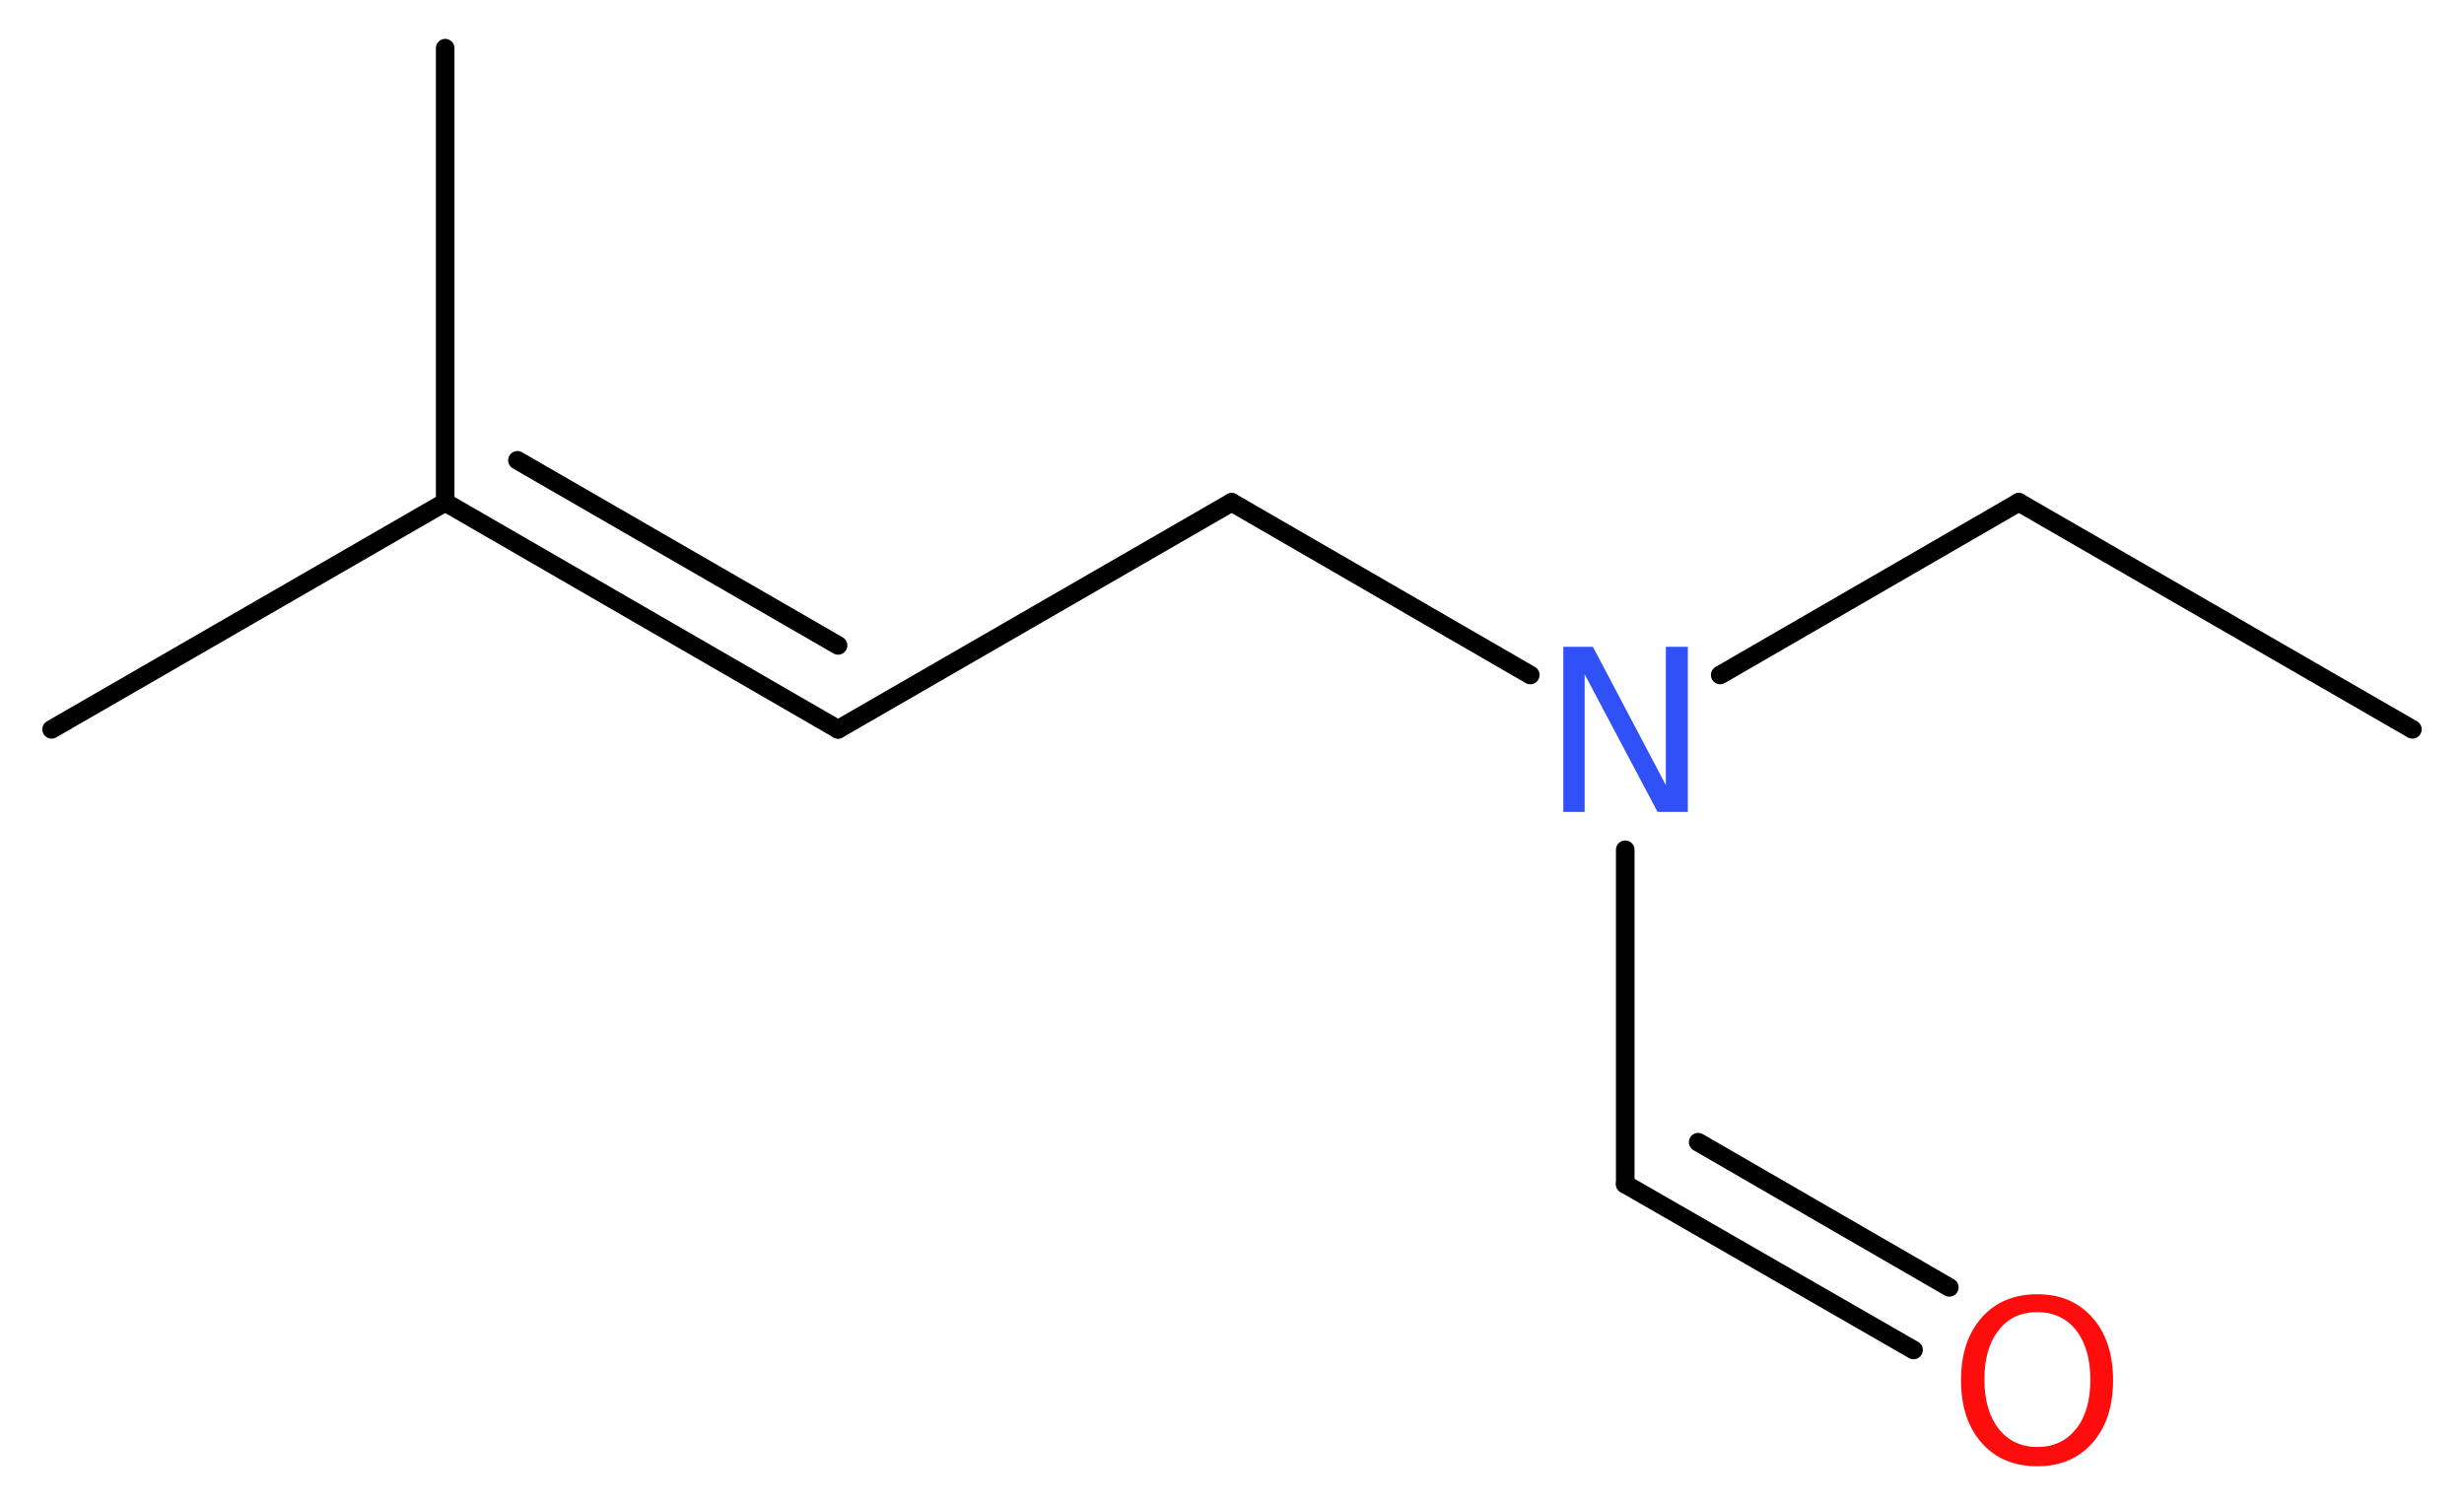 <?xml version='1.0' encoding='UTF-8'?>
<!DOCTYPE svg PUBLIC "-//W3C//DTD SVG 1.1//EN" "http://www.w3.org/Graphics/SVG/1.1/DTD/svg11.dtd">
<svg version='1.2' xmlns='http://www.w3.org/2000/svg' xmlns:xlink='http://www.w3.org/1999/xlink' width='35.81mm' height='21.86mm' viewBox='0 0 35.81 21.86'>
  <desc>Generated by the Chemistry Development Kit (http://github.com/cdk)</desc>
  <g stroke-linecap='round' stroke-linejoin='round' stroke='#000000' stroke-width='.27' fill='#FF0D0D'>
    <rect x='.0' y='.0' width='36.0' height='22.0' fill='#FFFFFF' stroke='none'/>
    <g id='mol1' class='mol'>
      <line id='mol1bnd1' class='bond' x1='35.06' y1='10.6' x2='29.34' y2='7.3'/>
      <line id='mol1bnd2' class='bond' x1='29.34' y1='7.3' x2='25.0' y2='9.81'/>
      <line id='mol1bnd3' class='bond' x1='23.62' y1='12.35' x2='23.62' y2='17.21'/>
      <g id='mol1bnd4' class='bond'>
        <line x1='23.62' y1='17.21' x2='27.81' y2='19.62'/>
        <line x1='24.68' y1='16.6' x2='28.33' y2='18.71'/>
      </g>
      <line id='mol1bnd5' class='bond' x1='22.24' y1='9.81' x2='17.9' y2='7.3'/>
      <line id='mol1bnd6' class='bond' x1='17.9' y1='7.3' x2='12.18' y2='10.6'/>
      <g id='mol1bnd7' class='bond'>
        <line x1='12.18' y1='10.6' x2='6.47' y2='7.3'/>
        <line x1='12.18' y1='9.38' x2='7.52' y2='6.69'/>
      </g>
      <line id='mol1bnd8' class='bond' x1='6.47' y1='7.3' x2='.75' y2='10.6'/>
      <line id='mol1bnd9' class='bond' x1='6.47' y1='7.3' x2='6.47' y2='.7'/>
      <path id='mol1atm3' class='atom' d='M22.72 9.4h.43l1.06 2.01v-2.01h.32v2.4h-.44l-1.06 -2.0v2.0h-.31v-2.4z' stroke='none' fill='#3050F8'/>
      <path id='mol1atm5' class='atom' d='M29.61 19.07q-.36 .0 -.56 .26q-.21 .26 -.21 .72q.0 .45 .21 .72q.21 .26 .56 .26q.35 .0 .56 -.26q.21 -.26 .21 -.72q.0 -.45 -.21 -.72q-.21 -.26 -.56 -.26zM29.61 18.81q.5 .0 .8 .34q.3 .34 .3 .91q.0 .57 -.3 .91q-.3 .34 -.8 .34q-.51 .0 -.81 -.34q-.3 -.34 -.3 -.91q.0 -.57 .3 -.91q.3 -.34 .81 -.34z' stroke='none'/>
    </g>
  </g>
</svg>
